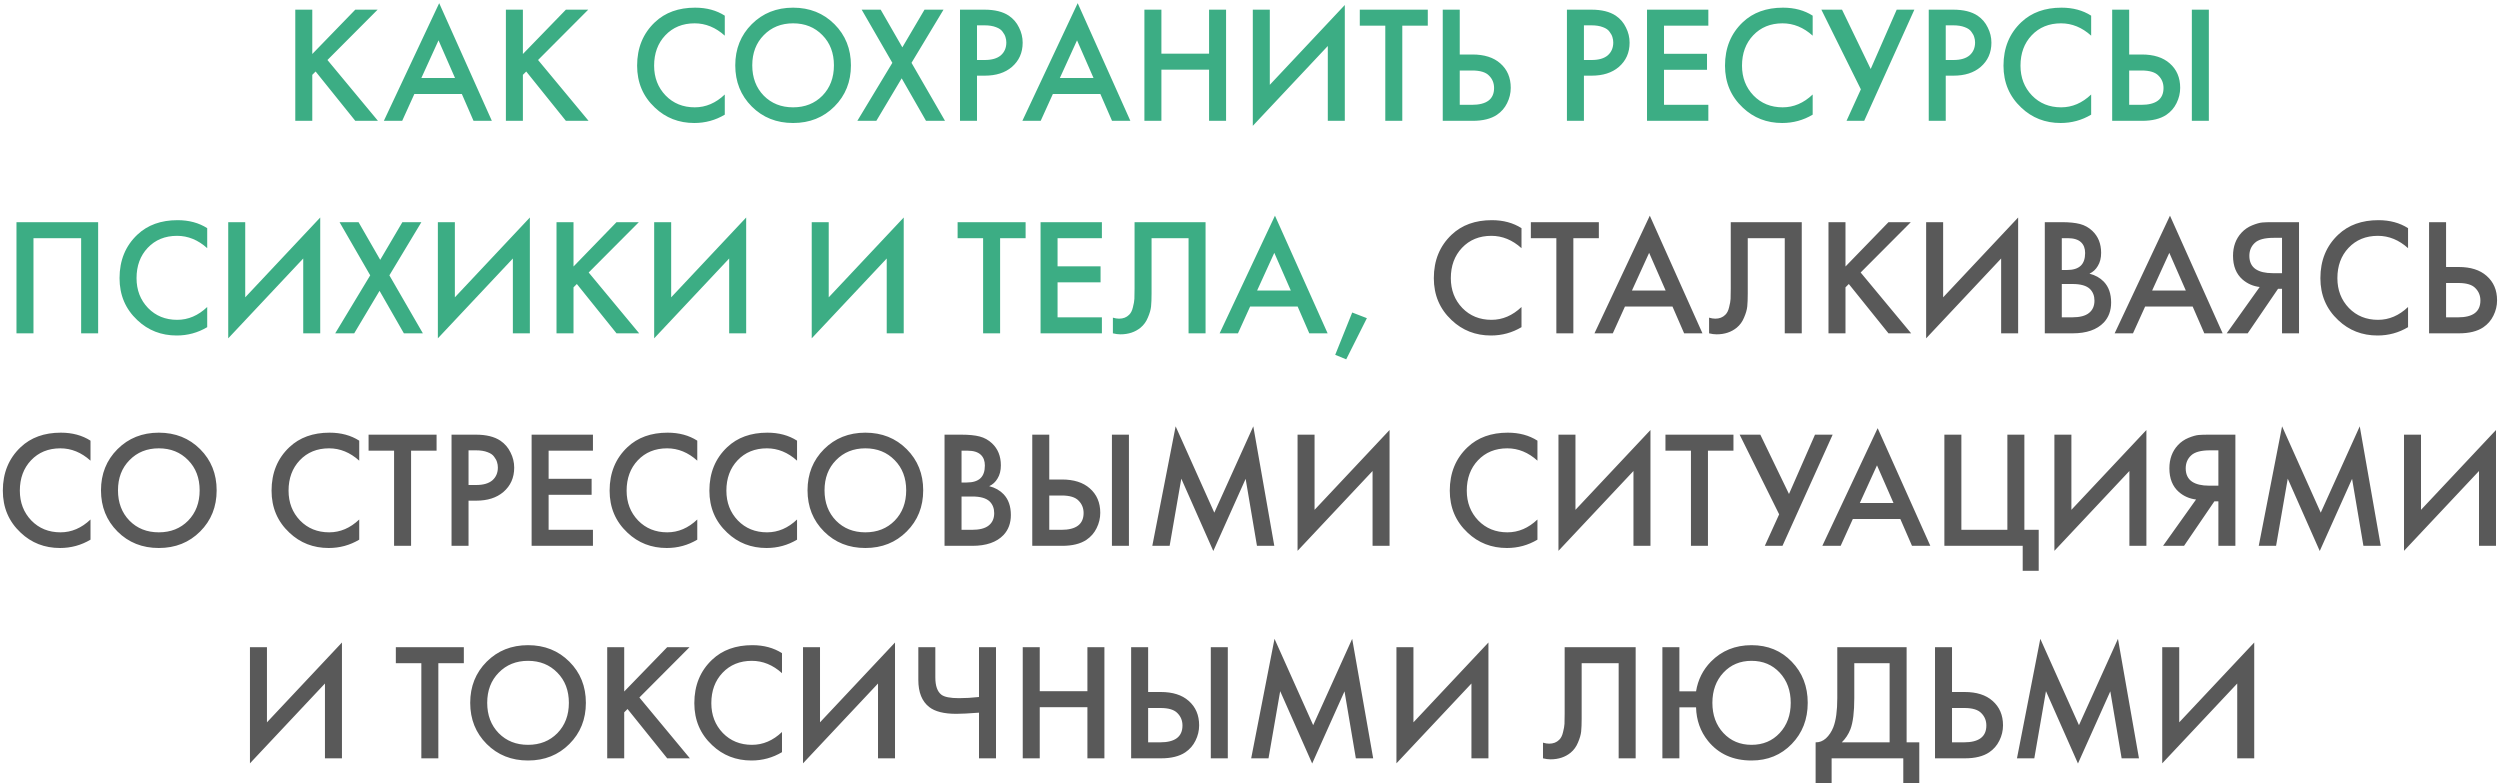 <?xml version="1.0" encoding="UTF-8"?> <svg xmlns="http://www.w3.org/2000/svg" width="600" height="188" viewBox="0 0 600 188" fill="none"> <path d="M74.948 2.32V12.96L85.268 2.32H90.628L78.588 14.4L90.708 29H85.268L75.748 17.16L74.948 17.96V29H70.868V2.32H74.948ZM113.645 29L110.845 22.56H99.445L96.525 29H92.125L105.405 0.76L118.045 29H113.645ZM101.125 18.72H109.205L105.245 9.68L101.125 18.72ZM125.495 2.32V12.96L135.815 2.32H141.175L129.135 14.4L141.255 29H135.815L126.295 17.16L125.495 17.96V29H121.415V2.32H125.495ZM173.948 3.76V8.56C171.762 6.587 169.348 5.6 166.708 5.6C163.828 5.6 161.482 6.56 159.668 8.48C157.882 10.373 156.988 12.8 156.988 15.76C156.988 18.613 157.908 21 159.748 22.92C161.588 24.813 163.922 25.76 166.748 25.76C169.388 25.76 171.788 24.733 173.948 22.68V27.52C171.708 28.853 169.268 29.52 166.628 29.52C162.922 29.52 159.775 28.293 157.188 25.84C154.335 23.173 152.908 19.813 152.908 15.76C152.908 11.493 154.335 8.013 157.188 5.32C159.642 3 162.855 1.84 166.828 1.84C169.575 1.84 171.948 2.48 173.948 3.76ZM180.423 5.8C183.063 3.16 186.37 1.84 190.343 1.84C194.316 1.84 197.623 3.16 200.263 5.8C202.903 8.44 204.223 11.733 204.223 15.68C204.223 19.627 202.903 22.92 200.263 25.56C197.623 28.2 194.316 29.52 190.343 29.52C186.37 29.52 183.063 28.2 180.423 25.56C177.783 22.92 176.463 19.627 176.463 15.68C176.463 11.733 177.783 8.44 180.423 5.8ZM183.303 22.96C185.143 24.827 187.49 25.76 190.343 25.76C193.196 25.76 195.543 24.827 197.383 22.96C199.223 21.067 200.143 18.64 200.143 15.68C200.143 12.72 199.223 10.307 197.383 8.44C195.543 6.547 193.196 5.6 190.343 5.6C187.49 5.6 185.143 6.547 183.303 8.44C181.463 10.307 180.543 12.72 180.543 15.68C180.543 18.64 181.463 21.067 183.303 22.96ZM205.763 29L214.163 15.08L206.803 2.32H211.363L216.563 11.36L221.883 2.32H226.443L218.763 15.08L226.803 29H222.243L216.403 18.8L210.323 29H205.763ZM230.399 2.32H236.279C238.733 2.32 240.679 2.8 242.119 3.76C243.186 4.48 243.999 5.427 244.559 6.6C245.146 7.747 245.439 8.96 245.439 10.24C245.439 12.64 244.573 14.587 242.839 16.08C241.213 17.467 239.039 18.16 236.319 18.16H234.479V29H230.399V2.32ZM234.479 6.08V14.4H236.319C238.026 14.4 239.319 14.027 240.199 13.28C241.079 12.507 241.519 11.48 241.519 10.2C241.519 9.747 241.453 9.32 241.319 8.92C241.213 8.52 240.986 8.093 240.639 7.64C240.319 7.16 239.786 6.787 239.039 6.52C238.293 6.227 237.373 6.08 236.279 6.08H234.479ZM266.887 29L264.087 22.56H252.687L249.767 29H245.367L258.647 0.76L271.287 29H266.887ZM254.367 18.72H262.447L258.487 9.68L254.367 18.72ZM278.737 2.32V12.88H290.177V2.32H294.257V29H290.177V16.72H278.737V29H274.657V2.32H278.737ZM318.673 29V11.04L300.673 30.2V2.32H304.753V20.36L322.753 1.2V29H318.673ZM342.669 6.16H336.549V29H332.469V6.16H326.349V2.32H342.669V6.16ZM346.259 29V2.32H350.339V13.08H353.379C356.232 13.08 358.459 13.787 360.059 15.2C361.739 16.667 362.579 18.627 362.579 21.08C362.579 22.36 362.285 23.587 361.699 24.76C361.139 25.907 360.325 26.84 359.259 27.56C357.819 28.52 355.872 29 353.419 29H346.259ZM350.339 16.92V25.16H353.219C356.792 25.16 358.579 23.813 358.579 21.12C358.579 19.947 358.179 18.96 357.379 18.16C356.605 17.333 355.245 16.92 353.299 16.92H350.339ZM376.063 2.32H381.943C384.397 2.32 386.343 2.8 387.783 3.76C388.85 4.48 389.663 5.427 390.223 6.6C390.81 7.747 391.103 8.96 391.103 10.24C391.103 12.64 390.237 14.587 388.503 16.08C386.877 17.467 384.703 18.16 381.983 18.16H380.143V29H376.063V2.32ZM380.143 6.08V14.4H381.983C383.69 14.4 384.983 14.027 385.863 13.28C386.743 12.507 387.183 11.48 387.183 10.2C387.183 9.747 387.117 9.32 386.983 8.92C386.877 8.52 386.65 8.093 386.303 7.64C385.983 7.16 385.45 6.787 384.703 6.52C383.957 6.227 383.037 6.08 381.943 6.08H380.143ZM410.002 2.32V6.16H399.362V12.92H409.682V16.76H399.362V25.16H410.002V29H395.282V2.32H410.002ZM435.042 3.76V8.56C432.855 6.587 430.442 5.6 427.802 5.6C424.922 5.6 422.575 6.56 420.762 8.48C418.975 10.373 418.082 12.8 418.082 15.76C418.082 18.613 419.002 21 420.842 22.92C422.682 24.813 425.015 25.76 427.842 25.76C430.482 25.76 432.882 24.733 435.042 22.68V27.52C432.802 28.853 430.362 29.52 427.722 29.52C424.015 29.52 420.869 28.293 418.282 25.84C415.429 23.173 414.002 19.813 414.002 15.76C414.002 11.493 415.429 8.013 418.282 5.32C420.735 3 423.949 1.84 427.922 1.84C430.669 1.84 433.042 2.48 435.042 3.76ZM437.127 2.32H442.087L448.967 16.56L455.207 2.32H459.447L447.407 29H443.167L446.607 21.44L437.127 2.32ZM462.899 2.32H468.779C471.233 2.32 473.179 2.8 474.619 3.76C475.686 4.48 476.499 5.427 477.059 6.6C477.646 7.747 477.939 8.96 477.939 10.24C477.939 12.64 477.073 14.587 475.339 16.08C473.713 17.467 471.539 18.16 468.819 18.16H466.979V29H462.899V2.32ZM466.979 6.08V14.4H468.819C470.526 14.4 471.819 14.027 472.699 13.28C473.579 12.507 474.019 11.48 474.019 10.2C474.019 9.747 473.953 9.32 473.819 8.92C473.713 8.52 473.486 8.093 473.139 7.64C472.819 7.16 472.286 6.787 471.539 6.52C470.793 6.227 469.873 6.08 468.779 6.08H466.979ZM501.878 3.76V8.56C499.691 6.587 497.278 5.6 494.638 5.6C491.758 5.6 489.411 6.56 487.598 8.48C485.811 10.373 484.918 12.8 484.918 15.76C484.918 18.613 485.838 21 487.678 22.92C489.518 24.813 491.851 25.76 494.678 25.76C497.318 25.76 499.718 24.733 501.878 22.68V27.52C499.638 28.853 497.198 29.52 494.558 29.52C490.851 29.52 487.705 28.293 485.118 25.84C482.265 23.173 480.838 19.813 480.838 15.76C480.838 11.493 482.265 8.013 485.118 5.32C487.571 3 490.785 1.84 494.758 1.84C497.505 1.84 499.878 2.48 501.878 3.76ZM506.923 29V2.32H511.003V13.08H514.043C516.896 13.08 519.123 13.787 520.723 15.2C522.403 16.667 523.243 18.627 523.243 21.08C523.243 22.36 522.949 23.587 522.363 24.76C521.803 25.907 520.989 26.84 519.923 27.56C518.483 28.52 516.536 29 514.083 29H506.923ZM511.003 16.92V25.16H513.883C517.456 25.16 519.243 23.813 519.243 21.12C519.243 19.947 518.843 18.96 518.043 18.16C517.269 17.333 515.909 16.92 513.963 16.92H511.003ZM526.043 2.32H530.123V29H526.043V2.32ZM3.954 53.32H23.554V80H19.474V57.16H8.034V80H3.954V53.32ZM49.73 54.76V59.56C47.543 57.587 45.13 56.6 42.489 56.6C39.609 56.6 37.263 57.56 35.45 59.48C33.663 61.373 32.77 63.8 32.77 66.76C32.77 69.613 33.69 72 35.529 73.92C37.37 75.813 39.703 76.76 42.529 76.76C45.169 76.76 47.569 75.733 49.73 73.68V78.52C47.489 79.853 45.05 80.52 42.41 80.52C38.703 80.52 35.556 79.293 32.969 76.84C30.116 74.173 28.689 70.813 28.689 66.76C28.689 62.493 30.116 59.013 32.969 56.32C35.423 54 38.636 52.84 42.609 52.84C45.356 52.84 47.73 53.48 49.73 54.76ZM72.774 80V62.04L54.774 81.2V53.32H58.854V71.36L76.854 52.2V80H72.774ZM80.451 80L88.851 66.08L81.491 53.32H86.051L91.251 62.36L96.571 53.32H101.131L93.451 66.08L101.491 80H96.931L91.091 69.8L85.011 80H80.451ZM123.087 80V62.04L105.087 81.2V53.32H109.167V71.36L127.167 52.2V80H123.087ZM137.643 53.32V63.96L147.963 53.32H153.323L141.283 65.4L153.403 80H147.963L138.443 68.16L137.643 68.96V80H133.563V53.32H137.643ZM175.001 80V62.04L157.001 81.2V53.32H161.081V71.36L179.081 52.2V80H175.001ZM212.813 80V62.04L194.813 81.2V53.32H198.893V71.36L216.893 52.2V80H212.813ZM246.146 57.16H240.026V80H235.946V57.16H229.826V53.32H246.146V57.16ZM264.455 53.32V57.16H253.815V63.92H264.135V67.76H253.815V76.16H264.455V80H249.735V53.32H264.455ZM272.295 53.32H289.335V80H285.255V57.16H276.375V70.44C276.375 71.72 276.335 72.76 276.255 73.56C276.175 74.333 275.922 75.213 275.495 76.2C275.095 77.187 274.508 78 273.735 78.64C272.428 79.707 270.815 80.24 268.895 80.24C268.335 80.24 267.735 80.16 267.095 80V76.24C267.628 76.4 268.122 76.48 268.575 76.48C269.562 76.48 270.362 76.173 270.975 75.56C271.402 75.16 271.708 74.56 271.895 73.76C272.108 72.933 272.228 72.253 272.255 71.72C272.282 71.187 272.295 70.36 272.295 69.24V53.32ZM314.231 80L311.431 73.56H300.031L297.111 80H292.711L305.991 51.76L318.631 80H314.231ZM301.711 69.72H309.791L305.831 60.68L301.711 69.72ZM320.451 85.16L324.531 75L328.051 76.36L323.091 86.24L320.451 85.16Z" fill="#3CAD84"></path> <path d="M365.159 54.76V59.56C362.973 57.587 360.559 56.6 357.919 56.6C355.039 56.6 352.693 57.56 350.879 59.48C349.093 61.373 348.199 63.8 348.199 66.76C348.199 69.613 349.119 72 350.959 73.92C352.799 75.813 355.133 76.76 357.959 76.76C360.599 76.76 362.999 75.733 365.159 73.68V78.52C362.919 79.853 360.479 80.52 357.839 80.52C354.133 80.52 350.986 79.293 348.399 76.84C345.546 74.173 344.119 70.813 344.119 66.76C344.119 62.493 345.546 59.013 348.399 56.32C350.853 54 354.066 52.84 358.039 52.84C360.786 52.84 363.159 53.48 365.159 54.76ZM383.724 57.16H377.604V80H373.524V57.16H367.404V53.32H383.724V57.16ZM404.192 80L401.392 73.56H389.992L387.072 80H382.672L395.952 51.76L408.592 80H404.192ZM391.672 69.72H399.752L395.792 60.68L391.672 69.72ZM415.381 53.32H432.421V80H428.341V57.16H419.461V70.44C419.461 71.72 419.421 72.76 419.341 73.56C419.261 74.333 419.008 75.213 418.581 76.2C418.181 77.187 417.594 78 416.821 78.64C415.514 79.707 413.901 80.24 411.981 80.24C411.421 80.24 410.821 80.16 410.181 80V76.24C410.714 76.4 411.208 76.48 411.661 76.48C412.648 76.48 413.448 76.173 414.061 75.56C414.488 75.16 414.794 74.56 414.981 73.76C415.194 72.933 415.314 72.253 415.341 71.72C415.368 71.187 415.381 70.36 415.381 69.24V53.32ZM442.917 53.32V63.96L453.237 53.32H458.597L446.557 65.4L458.677 80H453.237L443.717 68.16L442.917 68.96V80H438.837V53.32H442.917ZM480.274 80V62.04L462.274 81.2V53.32H466.354V71.36L484.354 52.2V80H480.274ZM490.751 53.32H494.791C496.604 53.32 498.071 53.467 499.191 53.76C500.311 54.053 501.297 54.6 502.151 55.4C503.564 56.733 504.271 58.493 504.271 60.68C504.271 61.933 504.004 62.987 503.471 63.84C502.991 64.667 502.324 65.28 501.471 65.68C502.857 66.027 504.004 66.667 504.911 67.6C506.084 68.827 506.671 70.493 506.671 72.6C506.671 74.547 506.084 76.147 504.911 77.4C503.257 79.133 500.764 80 497.431 80H490.751V53.32ZM494.831 57.16V64.8H496.071C497.564 64.8 498.671 64.453 499.391 63.76C500.084 63.093 500.431 62.08 500.431 60.72C500.431 59.627 500.111 58.773 499.471 58.16C498.777 57.493 497.697 57.16 496.231 57.16H494.831ZM494.831 68.16V76.16H497.311C499.151 76.16 500.497 75.813 501.351 75.12C502.231 74.427 502.671 73.44 502.671 72.16C502.671 71.013 502.311 70.08 501.591 69.36C500.764 68.56 499.364 68.16 497.391 68.16H494.831ZM529.035 80L526.235 73.56H514.835L511.915 80H507.515L520.795 51.76L533.435 80H529.035ZM516.515 69.72H524.595L520.635 60.68L516.515 69.72ZM534.405 80L542.325 68.88C540.752 68.693 539.379 68.093 538.205 67.08C536.685 65.747 535.925 63.853 535.925 61.4C535.925 59.16 536.605 57.307 537.965 55.84C538.685 55.067 539.539 54.48 540.525 54.08C541.512 53.68 542.312 53.453 542.925 53.4C543.539 53.347 544.299 53.32 545.205 53.32H551.765V80H547.685V69.32H546.725L539.445 80H534.405ZM547.685 57.08H545.685C543.499 57.08 541.979 57.493 541.125 58.32C540.272 59.12 539.845 60.147 539.845 61.4C539.845 62.84 540.352 63.907 541.365 64.6C542.325 65.24 543.685 65.56 545.445 65.56H547.685V57.08ZM577.933 54.76V59.56C575.746 57.587 573.333 56.6 570.693 56.6C567.813 56.6 565.466 57.56 563.653 59.48C561.866 61.373 560.973 63.8 560.973 66.76C560.973 69.613 561.893 72 563.733 73.92C565.573 75.813 567.906 76.76 570.733 76.76C573.373 76.76 575.773 75.733 577.933 73.68V78.52C575.693 79.853 573.253 80.52 570.613 80.52C566.906 80.52 563.759 79.293 561.173 76.84C558.319 74.173 556.893 70.813 556.893 66.76C556.893 62.493 558.319 59.013 561.173 56.32C563.626 54 566.839 52.84 570.813 52.84C573.559 52.84 575.933 53.48 577.933 54.76ZM582.977 80V53.32H587.057V64.08H590.097C592.951 64.08 595.177 64.787 596.777 66.2C598.457 67.667 599.297 69.627 599.297 72.08C599.297 73.36 599.004 74.587 598.417 75.76C597.857 76.907 597.044 77.84 595.977 78.56C594.537 79.52 592.591 80 590.137 80H582.977ZM587.057 67.92V76.16H589.937C593.511 76.16 595.297 74.813 595.297 72.12C595.297 70.947 594.897 69.96 594.097 69.16C593.324 68.333 591.964 67.92 590.017 67.92H587.057ZM21.722 105.76V110.56C19.535 108.587 17.122 107.6 14.482 107.6C11.602 107.6 9.255 108.56 7.442 110.48C5.655 112.373 4.762 114.8 4.762 117.76C4.762 120.613 5.682 123 7.522 124.92C9.362 126.813 11.695 127.76 14.522 127.76C17.162 127.76 19.562 126.733 21.722 124.68V129.52C19.482 130.853 17.042 131.52 14.402 131.52C10.695 131.52 7.548 130.293 4.962 127.84C2.108 125.173 0.682 121.813 0.682 117.76C0.682 113.493 2.108 110.013 4.962 107.32C7.415 105 10.628 103.84 14.602 103.84C17.348 103.84 19.722 104.48 21.722 105.76ZM28.196 107.8C30.836 105.16 34.143 103.84 38.116 103.84C42.09 103.84 45.396 105.16 48.036 107.8C50.676 110.44 51.996 113.733 51.996 117.68C51.996 121.627 50.676 124.92 48.036 127.56C45.396 130.2 42.09 131.52 38.116 131.52C34.143 131.52 30.836 130.2 28.196 127.56C25.556 124.92 24.236 121.627 24.236 117.68C24.236 113.733 25.556 110.44 28.196 107.8ZM31.076 124.96C32.916 126.827 35.263 127.76 38.116 127.76C40.97 127.76 43.316 126.827 45.156 124.96C46.996 123.067 47.916 120.64 47.916 117.68C47.916 114.72 46.996 112.307 45.156 110.44C43.316 108.547 40.97 107.6 38.116 107.6C35.263 107.6 32.916 108.547 31.076 110.44C29.236 112.307 28.316 114.72 28.316 117.68C28.316 120.64 29.236 123.067 31.076 124.96ZM86.214 105.76V110.56C84.027 108.587 81.614 107.6 78.974 107.6C76.094 107.6 73.747 108.56 71.934 110.48C70.147 112.373 69.254 114.8 69.254 117.76C69.254 120.613 70.174 123 72.014 124.92C73.854 126.813 76.187 127.76 79.014 127.76C81.654 127.76 84.054 126.733 86.214 124.68V129.52C83.974 130.853 81.534 131.52 78.894 131.52C75.187 131.52 72.041 130.293 69.454 127.84C66.601 125.173 65.174 121.813 65.174 117.76C65.174 113.493 66.601 110.013 69.454 107.32C71.907 105 75.121 103.84 79.094 103.84C81.841 103.84 84.214 104.48 86.214 105.76ZM104.779 108.16H98.659V131H94.579V108.16H88.459V104.32H104.779V108.16ZM108.368 104.32H114.248C116.701 104.32 118.648 104.8 120.088 105.76C121.155 106.48 121.968 107.427 122.528 108.6C123.115 109.747 123.408 110.96 123.408 112.24C123.408 114.64 122.541 116.587 120.808 118.08C119.181 119.467 117.008 120.16 114.288 120.16H112.448V131H108.368V104.32ZM112.448 108.08V116.4H114.288C115.995 116.4 117.288 116.027 118.168 115.28C119.048 114.507 119.488 113.48 119.488 112.2C119.488 111.747 119.421 111.32 119.288 110.92C119.181 110.52 118.955 110.093 118.608 109.64C118.288 109.16 117.755 108.787 117.008 108.52C116.261 108.227 115.341 108.08 114.248 108.08H112.448ZM142.307 104.32V108.16H131.667V114.92H141.987V118.76H131.667V127.16H142.307V131H127.587V104.32H142.307ZM167.347 105.76V110.56C165.16 108.587 162.747 107.6 160.107 107.6C157.227 107.6 154.88 108.56 153.067 110.48C151.28 112.373 150.387 114.8 150.387 117.76C150.387 120.613 151.307 123 153.147 124.92C154.987 126.813 157.32 127.76 160.147 127.76C162.787 127.76 165.187 126.733 167.347 124.68V129.52C165.107 130.853 162.667 131.52 160.027 131.52C156.32 131.52 153.173 130.293 150.587 127.84C147.733 125.173 146.307 121.813 146.307 117.76C146.307 113.493 147.733 110.013 150.587 107.32C153.04 105 156.253 103.84 160.227 103.84C162.973 103.84 165.347 104.48 167.347 105.76ZM191.292 105.76V110.56C189.105 108.587 186.692 107.6 184.052 107.6C181.172 107.6 178.825 108.56 177.012 110.48C175.225 112.373 174.332 114.8 174.332 117.76C174.332 120.613 175.252 123 177.092 124.92C178.932 126.813 181.265 127.76 184.092 127.76C186.732 127.76 189.132 126.733 191.292 124.68V129.52C189.052 130.853 186.612 131.52 183.972 131.52C180.265 131.52 177.119 130.293 174.532 127.84C171.679 125.173 170.252 121.813 170.252 117.76C170.252 113.493 171.679 110.013 174.532 107.32C176.985 105 180.199 103.84 184.172 103.84C186.919 103.84 189.292 104.48 191.292 105.76ZM197.767 107.8C200.407 105.16 203.713 103.84 207.687 103.84C211.66 103.84 214.967 105.16 217.607 107.8C220.247 110.44 221.567 113.733 221.567 117.68C221.567 121.627 220.247 124.92 217.607 127.56C214.967 130.2 211.66 131.52 207.687 131.52C203.713 131.52 200.407 130.2 197.767 127.56C195.127 124.92 193.807 121.627 193.807 117.68C193.807 113.733 195.127 110.44 197.767 107.8ZM200.647 124.96C202.487 126.827 204.833 127.76 207.687 127.76C210.54 127.76 212.887 126.827 214.727 124.96C216.567 123.067 217.487 120.64 217.487 117.68C217.487 114.72 216.567 112.307 214.727 110.44C212.887 108.547 210.54 107.6 207.687 107.6C204.833 107.6 202.487 108.547 200.647 110.44C198.807 112.307 197.887 114.72 197.887 117.68C197.887 120.64 198.807 123.067 200.647 124.96ZM226.688 104.32H230.728C232.542 104.32 234.008 104.467 235.128 104.76C236.248 105.053 237.235 105.6 238.088 106.4C239.502 107.733 240.208 109.493 240.208 111.68C240.208 112.933 239.942 113.987 239.408 114.84C238.928 115.667 238.262 116.28 237.408 116.68C238.795 117.027 239.942 117.667 240.848 118.6C242.022 119.827 242.608 121.493 242.608 123.6C242.608 125.547 242.022 127.147 240.848 128.4C239.195 130.133 236.702 131 233.368 131H226.688V104.32ZM230.768 108.16V115.8H232.008C233.502 115.8 234.608 115.453 235.328 114.76C236.022 114.093 236.368 113.08 236.368 111.72C236.368 110.627 236.048 109.773 235.408 109.16C234.715 108.493 233.635 108.16 232.168 108.16H230.768ZM230.768 119.16V127.16H233.248C235.088 127.16 236.435 126.813 237.288 126.12C238.168 125.427 238.608 124.44 238.608 123.16C238.608 122.013 238.248 121.08 237.528 120.36C236.702 119.56 235.302 119.16 233.328 119.16H230.768ZM247.743 131V104.32H251.823V115.08H254.863C257.716 115.08 259.943 115.787 261.543 117.2C263.223 118.667 264.063 120.627 264.063 123.08C264.063 124.36 263.77 125.587 263.183 126.76C262.623 127.907 261.81 128.84 260.743 129.56C259.303 130.52 257.356 131 254.903 131H247.743ZM251.823 118.92V127.16H254.703C258.276 127.16 260.063 125.813 260.063 123.12C260.063 121.947 259.663 120.96 258.863 120.16C258.09 119.333 256.73 118.92 254.783 118.92H251.823ZM266.863 104.32H270.943V131H266.863V104.32ZM280.712 131H276.552L282.152 102.32L291.432 123.04L300.792 102.32L305.832 131H301.672L298.952 114.92L291.192 132.24L283.512 114.88L280.712 131ZM329.415 131V113.04L311.415 132.2V104.32H315.495V122.36L333.495 103.2V131H329.415ZM368.987 105.76V110.56C366.801 108.587 364.387 107.6 361.747 107.6C358.867 107.6 356.521 108.56 354.707 110.48C352.921 112.373 352.027 114.8 352.027 117.76C352.027 120.613 352.947 123 354.787 124.92C356.627 126.813 358.961 127.76 361.787 127.76C364.427 127.76 366.827 126.733 368.987 124.68V129.52C366.747 130.853 364.307 131.52 361.667 131.52C357.961 131.52 354.814 130.293 352.227 127.84C349.374 125.173 347.947 121.813 347.947 117.76C347.947 113.493 349.374 110.013 352.227 107.32C354.681 105 357.894 103.84 361.867 103.84C364.614 103.84 366.987 104.48 368.987 105.76ZM392.032 131V113.04L374.032 132.2V104.32H378.112V122.36L396.112 103.2V131H392.032ZM416.029 108.16H409.909V131H405.829V108.16H399.709V104.32H416.029V108.16ZM417.517 104.32H422.477L429.357 118.56L435.597 104.32H439.837L427.797 131H423.557L426.997 123.44L417.517 104.32ZM458.879 131L456.079 124.56H444.679L441.759 131H437.359L450.639 102.76L463.279 131H458.879ZM446.359 120.72H454.439L450.479 111.68L446.359 120.72ZM466.649 131V104.32H470.729V127.16H481.769V104.32H485.849V127.16H489.289V137H485.449V131H466.649ZM511.055 131V113.04L493.055 132.2V104.32H497.135V122.36L515.135 103.2V131H511.055ZM519.132 131L527.052 119.88C525.479 119.693 524.105 119.093 522.932 118.08C521.412 116.747 520.652 114.853 520.652 112.4C520.652 110.16 521.332 108.307 522.692 106.84C523.412 106.067 524.265 105.48 525.252 105.08C526.239 104.68 527.039 104.453 527.652 104.4C528.265 104.347 529.025 104.32 529.932 104.32H536.492V131H532.412V120.32H531.452L524.172 131H519.132ZM532.412 108.08H530.412C528.225 108.08 526.705 108.493 525.852 109.32C524.999 110.12 524.572 111.147 524.572 112.4C524.572 113.84 525.079 114.907 526.092 115.6C527.052 116.24 528.412 116.56 530.172 116.56H532.412V108.08ZM546.259 131H542.099L547.699 102.32L556.979 123.04L566.339 102.32L571.379 131H567.219L564.499 114.92L556.739 132.24L549.059 114.88L546.259 131ZM594.962 131V113.04L576.962 132.2V104.32H581.042V122.36L599.042 103.2V131H594.962ZM77.989 182V164.04L59.989 183.2V155.32H64.069V173.36L82.069 154.2V182H77.989ZM111.322 159.16H105.202V182H101.122V159.16H95.002V155.32H111.322V159.16ZM116.81 158.8C119.45 156.16 122.756 154.84 126.73 154.84C130.703 154.84 134.01 156.16 136.65 158.8C139.29 161.44 140.61 164.733 140.61 168.68C140.61 172.627 139.29 175.92 136.65 178.56C134.01 181.2 130.703 182.52 126.73 182.52C122.756 182.52 119.45 181.2 116.81 178.56C114.17 175.92 112.85 172.627 112.85 168.68C112.85 164.733 114.17 161.44 116.81 158.8ZM119.69 175.96C121.53 177.827 123.876 178.76 126.73 178.76C129.583 178.76 131.93 177.827 133.77 175.96C135.61 174.067 136.53 171.64 136.53 168.68C136.53 165.72 135.61 163.307 133.77 161.44C131.93 159.547 129.583 158.6 126.73 158.6C123.876 158.6 121.53 159.547 119.69 161.44C117.85 163.307 116.93 165.72 116.93 168.68C116.93 171.64 117.85 174.067 119.69 175.96ZM149.811 155.32V165.96L160.131 155.32H165.491L153.451 167.4L165.571 182H160.131L150.611 170.16L149.811 170.96V182H145.731V155.32H149.811ZM187.679 156.76V161.56C185.492 159.587 183.079 158.6 180.439 158.6C177.559 158.6 175.212 159.56 173.399 161.48C171.612 163.373 170.719 165.8 170.719 168.76C170.719 171.613 171.639 174 173.479 175.92C175.319 177.813 177.652 178.76 180.479 178.76C183.119 178.76 185.519 177.733 187.679 175.68V180.52C185.439 181.853 182.999 182.52 180.359 182.52C176.652 182.52 173.505 181.293 170.919 178.84C168.065 176.173 166.639 172.813 166.639 168.76C166.639 164.493 168.065 161.013 170.919 158.32C173.372 156 176.585 154.84 180.559 154.84C183.305 154.84 185.679 155.48 187.679 156.76ZM210.723 182V164.04L192.723 183.2V155.32H196.803V173.36L214.803 154.2V182H210.723ZM234.96 182V171.04C232.533 171.227 230.72 171.32 229.52 171.32C226.56 171.32 224.387 170.773 223 169.68C221.267 168.32 220.4 166.16 220.4 163.2V155.32H224.48V162.6C224.48 164.6 224.96 165.973 225.92 166.72C226.64 167.28 228.053 167.56 230.16 167.56C231.68 167.56 233.28 167.467 234.96 167.28V155.32H239.04V182H234.96ZM249.538 155.32V165.88H260.978V155.32H265.058V182H260.978V169.72H249.538V182H245.458V155.32H249.538ZM271.473 182V155.32H275.553V166.08H278.593C281.447 166.08 283.673 166.787 285.273 168.2C286.953 169.667 287.793 171.627 287.793 174.08C287.793 175.36 287.5 176.587 286.913 177.76C286.353 178.907 285.54 179.84 284.473 180.56C283.033 181.52 281.087 182 278.633 182H271.473ZM275.553 169.92V178.16H278.433C282.007 178.16 283.793 176.813 283.793 174.12C283.793 172.947 283.393 171.96 282.593 171.16C281.82 170.333 280.46 169.92 278.513 169.92H275.553ZM290.593 155.32H294.673V182H290.593V155.32ZM304.443 182H300.283L305.883 153.32L315.163 174.04L324.523 153.32L329.563 182H325.403L322.683 165.92L314.923 183.24L307.243 165.88L304.443 182ZM353.145 182V164.04L335.145 183.2V155.32H339.225V173.36L357.225 154.2V182H353.145ZM375.518 155.32H392.558V182H388.478V159.16H379.598V172.44C379.598 173.72 379.558 174.76 379.478 175.56C379.398 176.333 379.144 177.213 378.718 178.2C378.318 179.187 377.731 180 376.958 180.64C375.651 181.707 374.038 182.24 372.118 182.24C371.558 182.24 370.958 182.16 370.318 182V178.24C370.851 178.4 371.344 178.48 371.798 178.48C372.784 178.48 373.584 178.173 374.198 177.56C374.624 177.16 374.931 176.56 375.118 175.76C375.331 174.933 375.451 174.253 375.478 173.72C375.504 173.187 375.518 172.36 375.518 171.24V155.32ZM403.053 165.92H407.053C407.507 163.147 408.693 160.773 410.613 158.8C413.2 156.16 416.453 154.84 420.373 154.84C424.267 154.84 427.48 156.16 430.013 158.8C432.573 161.44 433.853 164.733 433.853 168.68C433.853 172.627 432.573 175.92 430.013 178.56C427.453 181.2 424.24 182.52 420.373 182.52C415.947 182.52 412.467 180.96 409.933 177.84C408.093 175.547 407.133 172.853 407.053 169.76H403.053V182H398.973V155.32H403.053V165.92ZM413.613 175.92C415.373 177.813 417.627 178.76 420.373 178.76C423.12 178.76 425.373 177.813 427.133 175.92C428.893 174.027 429.773 171.613 429.773 168.68C429.773 165.747 428.893 163.333 427.133 161.44C425.373 159.547 423.12 158.6 420.373 158.6C417.627 158.6 415.373 159.547 413.613 161.44C411.853 163.333 410.973 165.747 410.973 168.68C410.973 171.613 411.853 174.027 413.613 175.92ZM440.948 155.32H457.588V178.16H460.628V188H456.788V182H439.588V188H435.748V178.16C436.654 178.187 437.481 177.867 438.228 177.2C438.974 176.507 439.561 175.627 439.988 174.56C440.628 172.933 440.948 170.6 440.948 167.56V155.32ZM445.028 159.16V167.56C445.028 170.893 444.721 173.373 444.108 175C443.628 176.227 442.934 177.28 442.028 178.16H453.508V159.16H445.028ZM464.403 182V155.32H468.483V166.08H471.523C474.376 166.08 476.603 166.787 478.203 168.2C479.883 169.667 480.723 171.627 480.723 174.08C480.723 175.36 480.43 176.587 479.843 177.76C479.283 178.907 478.47 179.84 477.403 180.56C475.963 181.52 474.016 182 471.563 182H464.403ZM468.483 169.92V178.16H471.363C474.936 178.16 476.723 176.813 476.723 174.12C476.723 172.947 476.323 171.96 475.523 171.16C474.75 170.333 473.39 169.92 471.443 169.92H468.483ZM488.232 182H484.072L489.672 153.32L498.952 174.04L508.312 153.32L513.352 182H509.192L506.472 165.92L498.712 183.24L491.032 165.88L488.232 182ZM536.934 182V164.04L518.934 183.2V155.32H523.014V173.36L541.014 154.2V182H536.934Z" fill="#595959"></path> </svg> 